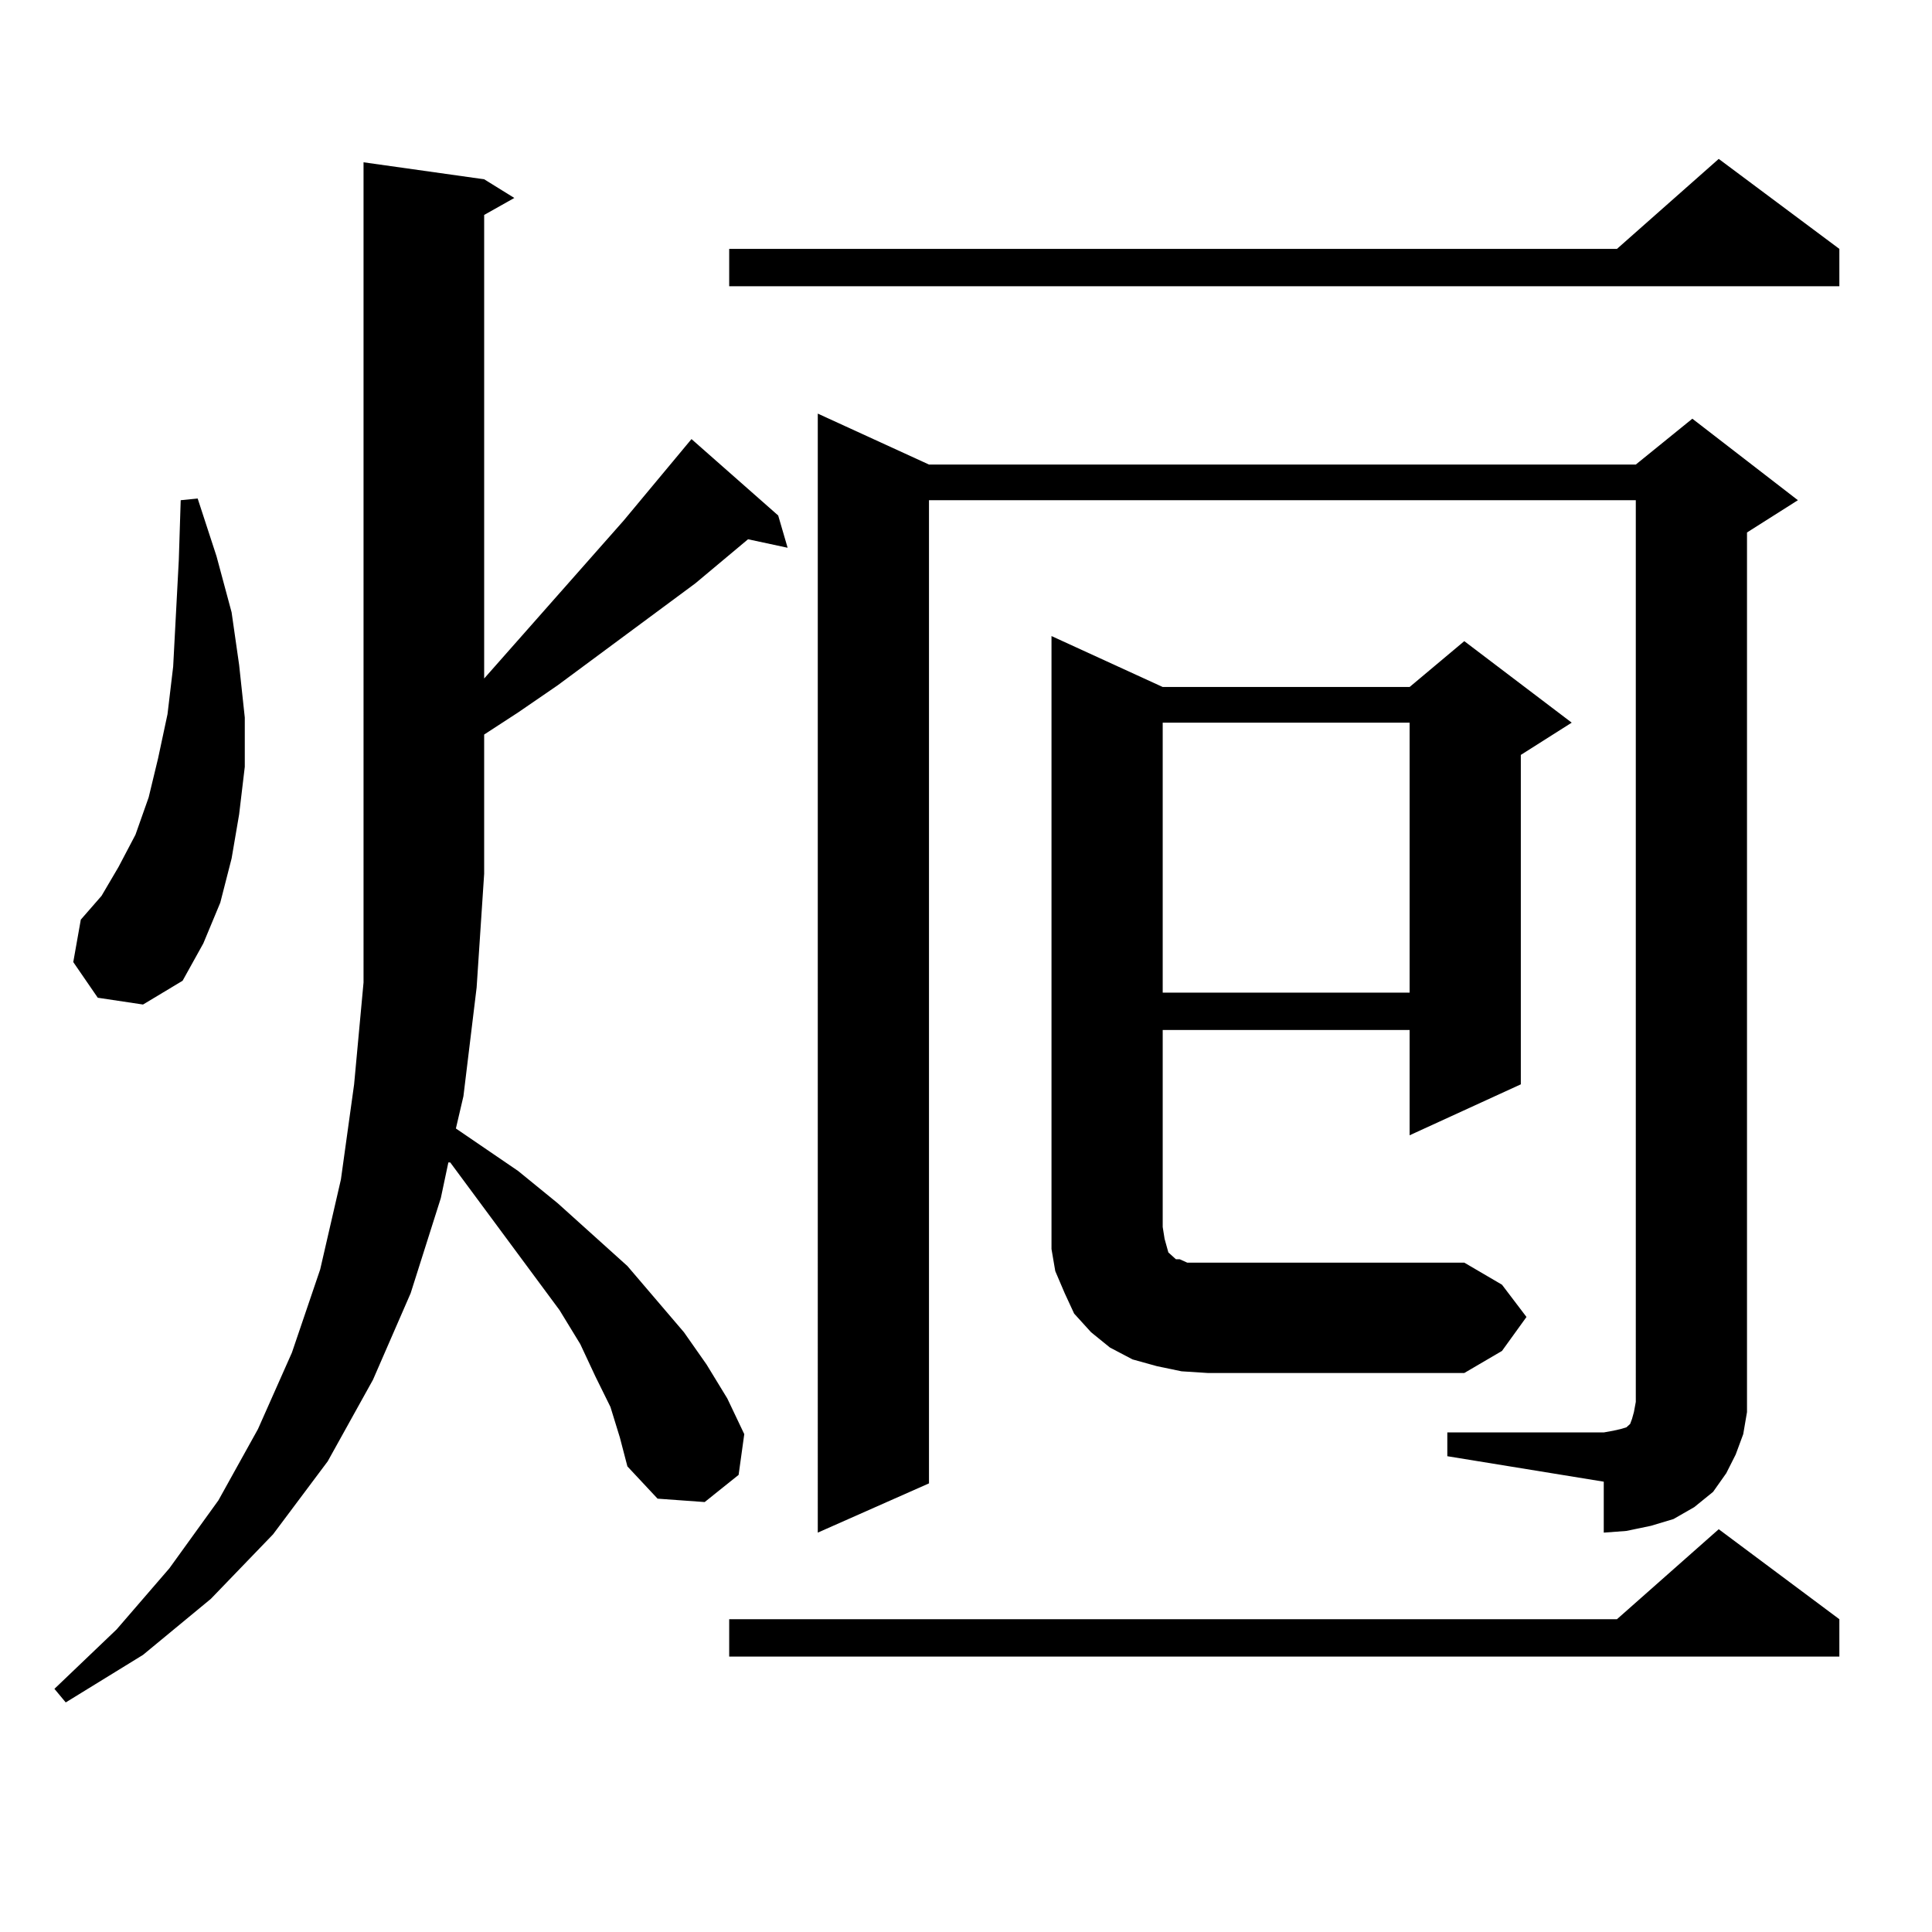 <?xml version="1.0" encoding="utf-8"?>
<!-- Generator: Adobe Illustrator 16.0.0, SVG Export Plug-In . SVG Version: 6.00 Build 0)  -->
<!DOCTYPE svg PUBLIC "-//W3C//DTD SVG 1.1//EN" "http://www.w3.org/Graphics/SVG/1.1/DTD/svg11.dtd">
<svg version="1.1" id="图层_1" xmlns="http://www.w3.org/2000/svg" xmlns:xlink="http://www.w3.org/1999/xlink" x="0px" y="0px"
	 width="1000px" height="1000px" viewBox="0 0 1000 1000" enable-background="new 0 0 1000 1000" xml:space="preserve">
<path d="M315.968,728.242l-7.805-15.82l-7.805-16.699l-10.731-17.578l-40.975-55.371l-15.609-21.094h-0.976l-3.902,18.457
	l-15.609,49.219l-19.512,44.824l-23.414,42.188l-28.292,37.793l-32.194,33.398l-35.121,29.004l-39.999,24.609l-5.854-7.031
	l32.194-30.762l27.316-31.641l25.365-35.156l20.487-36.914l17.561-39.551l14.634-43.066l10.731-46.582l6.829-49.219l4.878-52.734
	V84.004l62.438,8.789l15.609,9.668l-15.609,8.789v239.941l72.193-81.738l35.121-42.188l44.877,39.551l4.878,16.699l-20.487-4.395
	l-27.316,22.852l-71.218,52.734l-20.487,14.063l-17.561,11.426v72.07l-3.902,58.887l-6.829,56.25l-3.902,16.699l32.194,21.973
	l20.487,16.699l36.097,32.52l29.268,34.277l11.707,16.699l10.731,17.578l8.78,18.457l-2.927,21.094l-17.561,14.063l-24.39-1.758
	l-15.609-16.699l-3.902-14.941L315.968,728.242z M50.608,516.426l-12.683-18.457l3.902-21.973l10.731-12.305l8.78-14.941
	l8.78-16.699l6.829-19.336l4.878-20.215l4.878-22.852l2.927-24.609l2.927-55.371l0.976-30.762l8.78-0.879l9.756,29.883l7.805,29.004
	l3.902,27.246l2.927,27.246v25.488l-2.927,24.609l-3.902,22.852l-5.854,22.852l-8.78,21.094L94.51,507.637l-20.487,12.305
	L50.608,516.426z M952.05,128.828v19.336H377.43v-19.336h459.501l52.682-46.582L952.05,128.828z M952.05,838.105v19.336H377.43
	v-19.336h459.501l52.682-46.582L952.05,838.105z M749.128,741.426h80.974l4.878-0.879l3.902-0.879l2.927-0.879l1.951-1.758
	l0.976-2.637l0.976-3.516l0.976-5.273V258.906H480.842v508.887l-57.56,25.488V214.082l57.56,26.367h365.845l29.268-23.73
	l54.633,42.188l-26.341,16.699v443.848v11.426l-1.951,11.426l-3.902,10.547l-4.878,9.668l-6.829,9.668l-9.756,7.91l-10.731,6.152
	l-11.707,3.516l-12.683,2.637l-11.707,0.879v-26.367l-80.974-13.184V741.426z M611.57,709.785l-12.683-2.637l-12.683-3.516
	l-11.707-6.152l-9.756-7.91l-8.78-9.668l-4.878-10.547l-4.878-11.426l-1.951-11.426v-11.426V329.219l57.56,26.367h127.802
	l28.292-23.73l55.608,42.188l-26.341,16.699V561.25l-57.56,26.367v-54.492H601.814v101.953l0.976,6.152l0.976,3.516l0.976,3.516
	l2.927,2.637l0.976,0.879h1.951l3.902,1.758h3.902h139.509l19.512,11.426l12.683,16.699l-12.683,17.578l-19.512,11.426h-132.68
	L611.57,709.785z M601.814,374.043v139.746h127.802V374.043H601.814z"/>
</svg>

